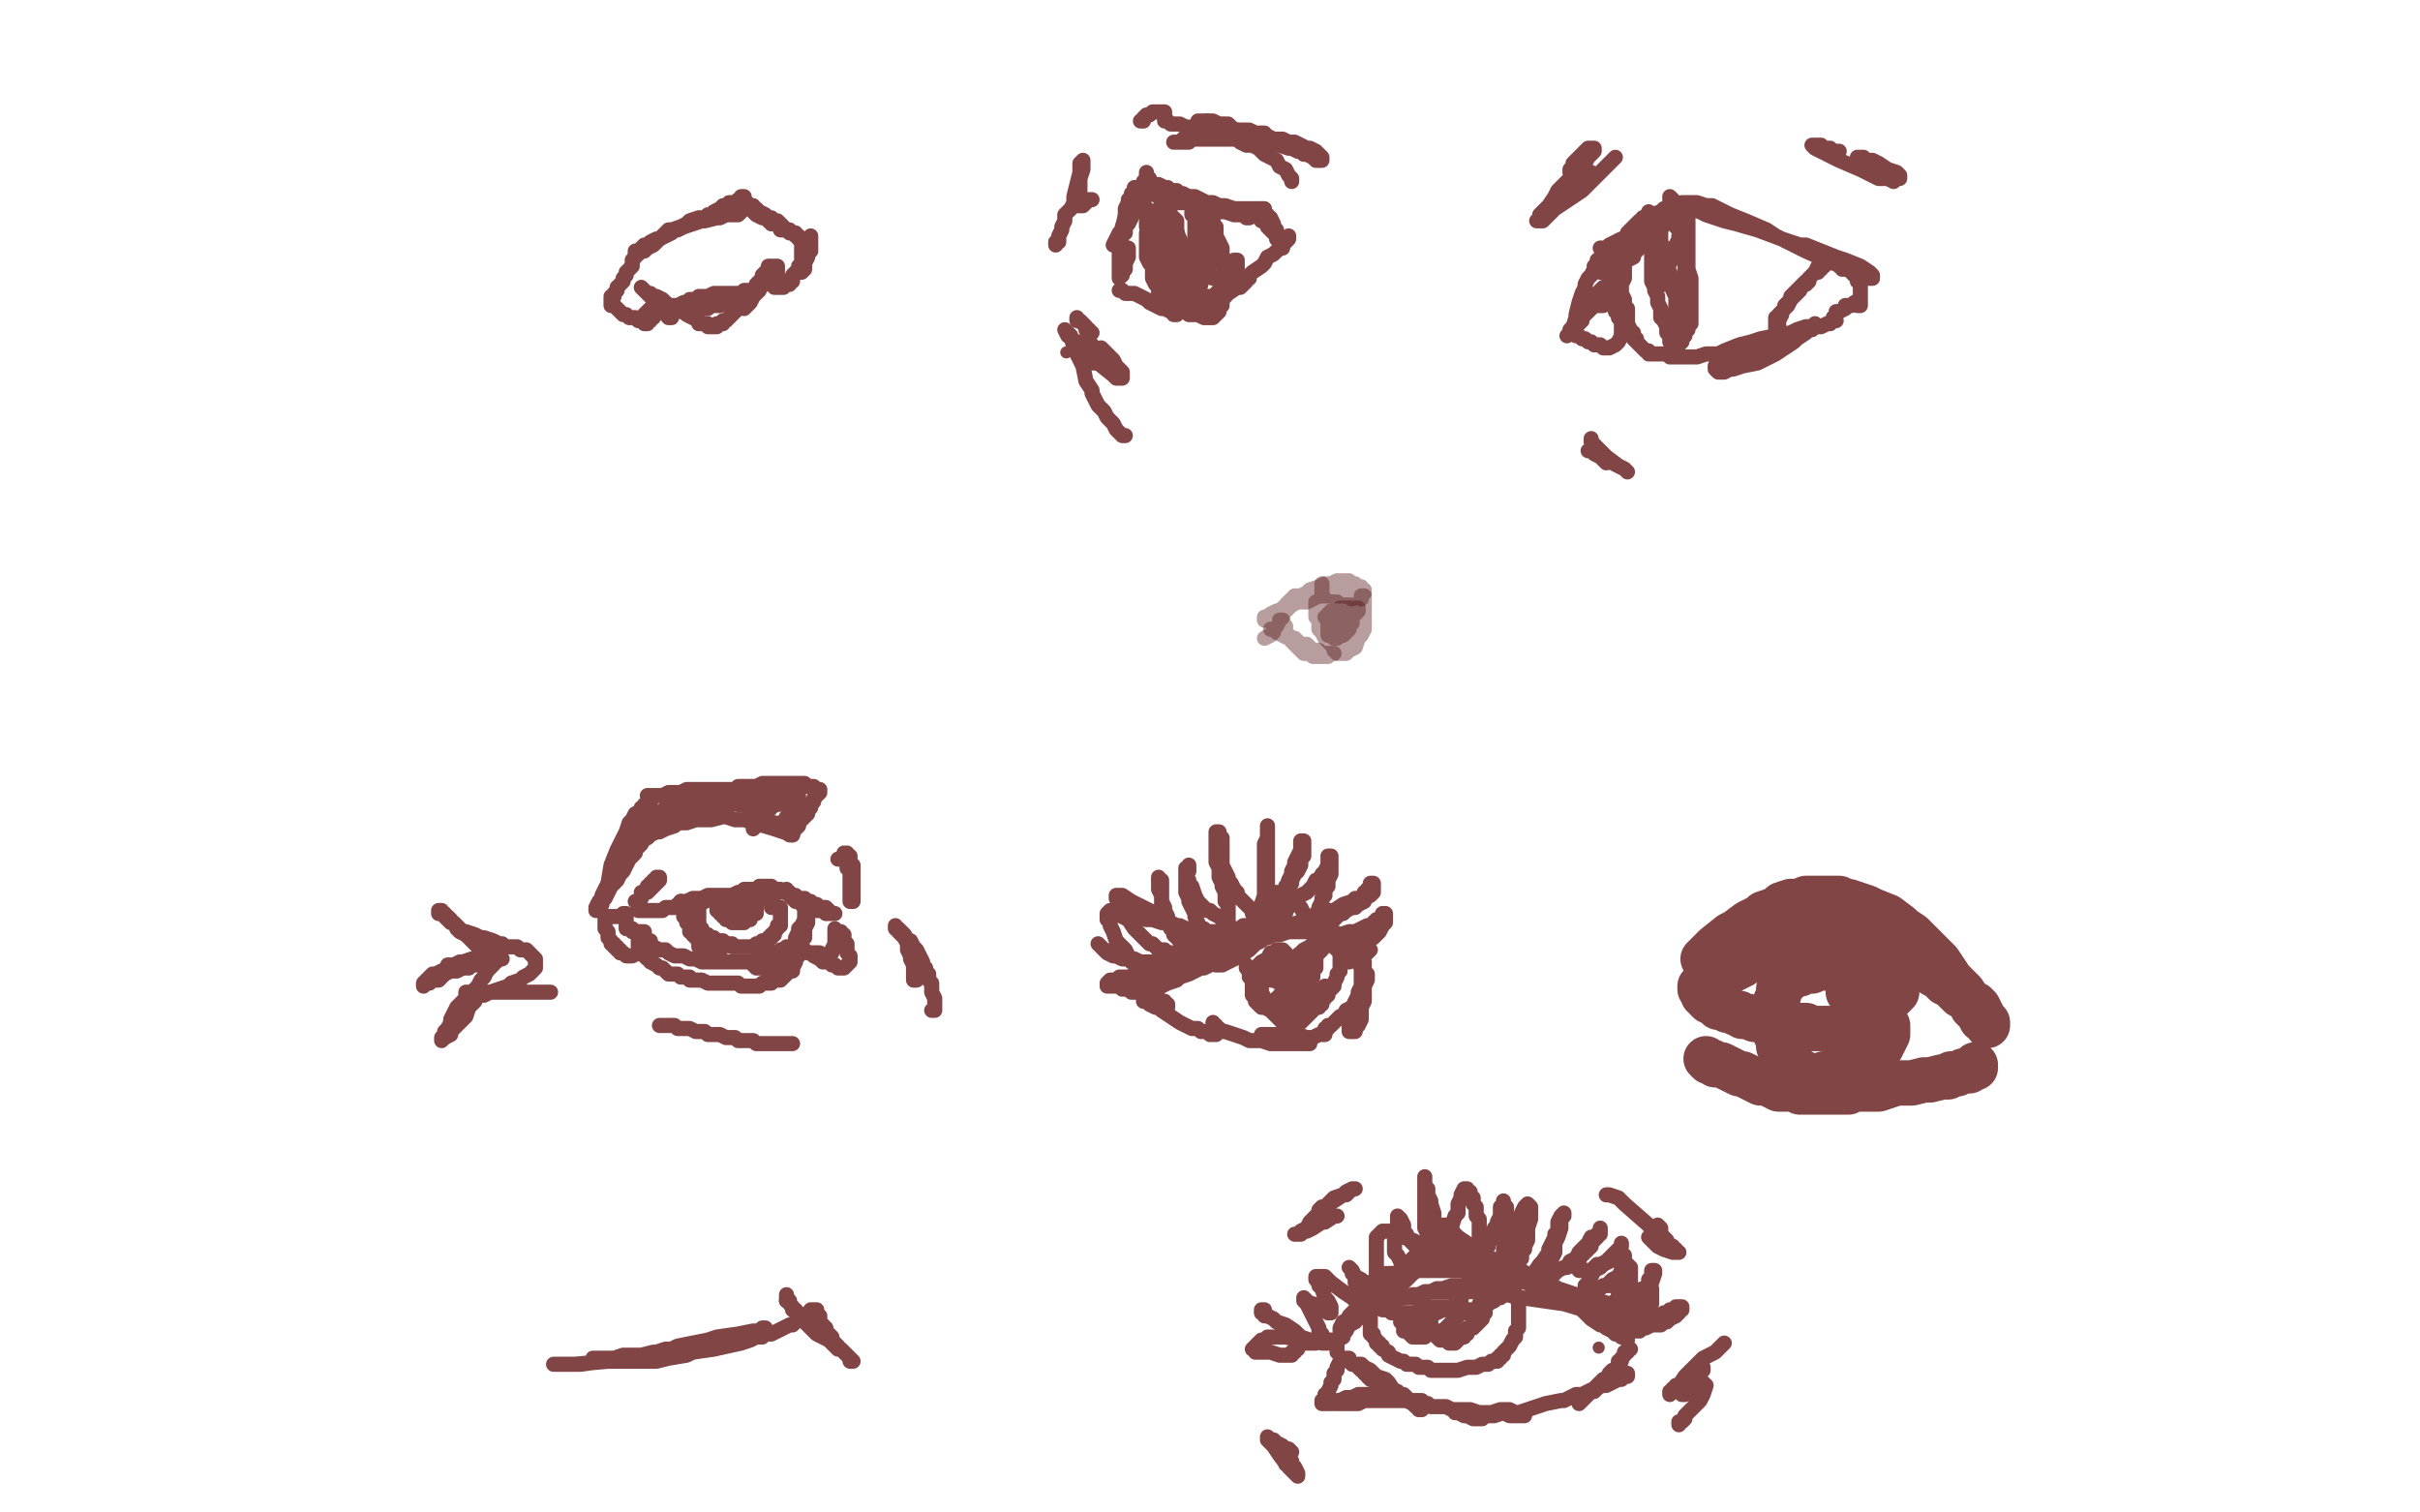 <?xml version="1.0" standalone="no"?>
<!DOCTYPE svg PUBLIC "-//W3C//DTD SVG 1.1//EN"
"http://www.w3.org/Graphics/SVG/1.1/DTD/svg11.dtd">

<svg width="800" height="500" version="1.1" xmlns="http://www.w3.org/2000/svg" xmlns:xlink="http://www.w3.org/1999/xlink" style="stroke-antialiasing: false"><desc>This SVG has been created on https://colorillo.com/</desc><rect x='0' y='0' width='800' height='500' style='fill: rgb(255,255,255); stroke-width:0' /><polyline points="450,198 449,197 449,197 448,197 448,197 447,197 447,197 445,197 445,197 444,196 444,196 443,196 443,196 441,196 438,197 437,197 436,197 434,198 432,199 431,199 429,199 427,200 426,200 424,201 423,202 422,202 420,203 419,204 418,204 418,205 419,205 420,204 421,204 422,203 425,202 427,200 429,198 430,197 432,196 433,195 436,194 438,193 439,193 440,193 442,192 443,192 444,192 445,192 446,192 447,193 448,193 449,194 450,194 450,195 451,195 451,196 450,196 449,197 447,198 445,197 443,197 442,197 440,197 438,197 437,197 435,197 433,197 432,197 430,197 428,197 427,198 426,199 425,200 425,201 424,202 424,204 423,205 422,207 421,208 421,209 420,210 418,211" style="fill: none; stroke: #4c0b0b; stroke-width: 5; stroke-linejoin: round; stroke-linecap: round; stroke-antialiasing: false; stroke-antialias: 0; opacity: 0.4"/>
<polyline points="420,208 421,208 421,208 422,209 422,209 424,210 424,210 426,211 426,211 427,211 427,211 428,211 429,212 430,213 432,213 433,214 434,215 435,215 436,215 437,216 438,216 439,216 440,216 441,216 440,216 439,217 438,217 437,217 436,217 435,217 434,217 433,216 432,216 431,216 430,215 429,214 428,213 427,212 427,211 426,210 425,209 425,208 424,207 424,206 423,206 423,205 424,205 424,206 425,207" style="fill: none; stroke: #4c0b0b; stroke-width: 5; stroke-linejoin: round; stroke-linecap: round; stroke-antialiasing: false; stroke-antialias: 0; opacity: 0.4"/>
<polyline points="437,193 437,194 437,194 437,195 437,195 437,196 437,196 437,198 437,198 437,199 437,199 437,200 437,200 437,202 437,203 438,205 439,207 439,208 439,210 440,212 441,214 441,215 442,215 442,216 443,216 444,216 445,216 446,215 448,214 449,211 450,210 451,208 451,205 451,204 451,202 451,201 451,200 451,199 451,198 451,197 450,197 450,198 450,200 450,202 450,204 450,205 449,207 449,209 448,210 448,211 448,212 447,212 447,213 446,214 445,215 444,215 442,215 441,215 441,214 440,213 439,212 438,211 437,209 436,208 436,207 436,205 435,204 435,203 435,202 435,201 435,200 435,199 436,199 437,198 438,198 439,199 440,199 441,199 442,199 442,200 443,200 444,200 445,200 446,200 447,200 446,200 445,201 444,201 443,201 443,202 442,203 441,204 440,205 440,206 439,207 439,208 439,209 439,210 439,211 440,212 441,212 442,212 443,212 444,211 445,211 446,210 447,209 447,208 447,206 447,204 447,203 447,201 446,200 445,200 444,200 443,201 442,202 442,203 442,204 442,205 442,207 443,208 443,209 444,210 445,209 446,209 446,208" style="fill: none; stroke: #4c0b0b; stroke-width: 5; stroke-linejoin: round; stroke-linecap: round; stroke-antialiasing: false; stroke-antialias: 0; opacity: 0.4"/>
<polyline points="445,206 444,205 444,205 443,205 443,205 442,206 441,206 440,206 440,205 439,205 439,204 438,204 439,204 440,204 441,203 442,203 443,203 444,203 445,203 446,203 447,203 448,203 449,202 449,201 448,201 447,201 446,201 445,201 444,201 443,201 443,202 442,202 442,203 441,203 441,204 440,204 440,205 439,205 439,206 439,207 439,208 439,209 439,210 440,210 441,211 442,211 442,210 444,210 445,209 446,208 446,207 447,206 447,205 447,204 446,204 446,203 445,202 444,202 443,202 442,202 441,202 440,202 440,203 439,203 439,204 439,205 439,206 439,207 440,207 440,208 441,208 442,208 443,208 444,208 444,207 445,206 445,205 445,204" style="fill: none; stroke: #4c0b0b; stroke-width: 5; stroke-linejoin: round; stroke-linecap: round; stroke-antialiasing: false; stroke-antialias: 0; opacity: 0.4"/>
<polyline points="262,276 259,275 259,275 256,274 256,274 246,271 246,271 245,271 245,271 243,271 240,270 239,270 235,271 234,271 230,271 227,272 224,272 223,273 220,274 218,275 217,275 215,276 214,277 213,277 212,279 210,281 210,282 208,284 207,286 206,288 205,289 204,291 202,293 201,295 200,297 199,297 199,299 198,300 198,301 197,301 197,300 198,298 199,297 199,296 200,294 201,292 202,286 204,281 205,279 207,275 208,272 209,271 210,269 211,269 212,267 213,267 213,266 214,266 214,265 215,265 215,266" style="fill: none; stroke: #824545; stroke-width: 5; stroke-linejoin: round; stroke-linecap: round; stroke-antialiasing: false; stroke-antialias: 0; opacity: 1.0"/>
<polyline points="214,263 215,263 215,263 216,263 216,263 218,263 218,263 219,263 219,263 221,262 221,262 222,262 222,262 223,262 223,262 225,262 227,261 229,261 230,261 232,261 234,261 235,261 238,261 240,261 242,261 243,261 244,260 246,260 248,260 249,260 250,260 252,259 254,259 255,259 256,259 258,259 259,259 261,259 263,259 264,259 266,259 267,260 268,260 269,260 269,261 270,261 271,261 271,262 270,263 269,264 269,265 268,266 268,267 267,268 267,269 266,270 265,271 264,272 264,273 263,274 262,275 262,276 261,276 261,275 262,273 263,271 264,268 264,266 264,265 264,264 264,263 263,262 262,261 261,261 260,261 259,262 258,263 257,264 256,265 255,266 254,267 253,269 252,270 251,272 250,273 249,274 249,273 251,272 252,270 254,268 255,267 256,266 257,266 257,265 258,265 259,265 260,265 261,265 261,266 262,266 262,267 262,268 261,269 260,270 259,272 258,272 257,273 256,272 255,272 254,272 254,271 253,271 253,270 252,269 252,268 251,268 251,267 250,267 248,267 246,266 244,266 242,265 241,265 240,265 238,264 237,264 235,264 233,264 232,264 230,264 228,264 227,265 226,265 225,265 225,266 226,266 228,266 229,266 233,266 235,265 236,265 241,264 244,263 246,263 248,263 250,263 252,263 253,263 254,263 256,263 257,263 258,263 259,263 260,263 261,263 263,263 264,263 263,263 261,263 260,263 258,264 255,264 254,264 252,265 249,265 248,265 245,265 242,266 239,266 238,266 236,267 234,268 233,268 230,268 228,269 226,269 224,270 222,270 221,271 219,272 217,272 216,273 214,274 213,275 212,275 210,276 209,277 208,278 208,279 207,279 206,280 206,279 207,278 208,277 209,276 212,274 214,272 215,271 217,270 219,268 220,267 221,267 222,266 224,265 225,264 226,264 226,263 227,263 228,262" style="fill: none; stroke: #824545; stroke-width: 5; stroke-linejoin: round; stroke-linecap: round; stroke-antialiasing: false; stroke-antialias: 0; opacity: 1.0"/>
<polyline points="225,298 226,298 226,298 227,298 227,298 229,297 229,297 230,297 230,297 232,297 232,297 234,296 234,296 236,296 236,296 237,296 239,296 241,296 242,296 243,297 245,297 246,297 248,297 250,297 251,297 252,297 253,297 254,297 255,296 256,296 256,295 256,294 255,294 255,293 254,293 253,293 252,293 251,293 250,294 249,294 248,294 246,294 245,295 244,295 242,296 240,296 238,297 237,297 235,297 233,298 231,299 230,299 228,299 225,299 224,299 223,300 221,300 220,300 219,301 218,301 217,301 216,301 215,301 214,301 213,301 212,301 211,301" style="fill: none; stroke: #824545; stroke-width: 5; stroke-linejoin: round; stroke-linecap: round; stroke-antialiasing: false; stroke-antialias: 0; opacity: 1.0"/>
<polyline points="253,294 254,294 254,294 255,294 255,294 256,294 256,294 257,294 257,294 258,294 258,294 259,295 260,295 261,296 262,296 263,296 264,297 265,297 266,297 267,298 268,298 269,299 270,299 271,300 272,300 273,300 274,301 275,302 276,302 275,302 274,302 273,302 272,301 271,301 270,301 269,300 267,300 266,299 265,299 264,298 263,298 262,297 261,296 261,295 260,295 260,294" style="fill: none; stroke: #824545; stroke-width: 5; stroke-linejoin: round; stroke-linecap: round; stroke-antialiasing: false; stroke-antialias: 0; opacity: 1.0"/>
<polyline points="277,284 278,284 278,284 279,284 279,284 279,283 279,282 279,283 280,284 280,285 280,286 280,287 281,288 281,290 281,292 281,294 281,295 281,296 281,297 281,298 282,298 282,297 282,295 282,293 282,291 282,290 282,288 282,286 281,286 281,284 281,283 280,283 280,282" style="fill: none; stroke: #824545; stroke-width: 5; stroke-linejoin: round; stroke-linecap: round; stroke-antialiasing: false; stroke-antialias: 0; opacity: 1.0"/>
<polyline points="210,298 211,298 211,298 212,297 212,297 212,296 212,296 213,295 213,295 214,294 214,294 214,293 214,293 215,293 215,292 216,292 216,291 217,291 217,290 218,290 218,291 217,292 216,293 215,294 214,295 213,295 212,295" style="fill: none; stroke: #824545; stroke-width: 5; stroke-linejoin: round; stroke-linecap: round; stroke-antialiasing: false; stroke-antialias: 0; opacity: 1.0"/>
<polyline points="212,310 213,311 213,311 215,312 215,312 216,313 216,313 218,314 218,314 220,314 220,314 221,315 221,315 223,316 223,316 225,316 226,316 228,317 230,317 232,318 233,318 234,318 236,318 237,318 238,318 239,318 241,318 243,318 244,318 245,318 246,318 247,318 248,318 249,318 250,318 250,317 251,317 252,317 252,316 253,316 254,316 254,315 255,315 256,315 257,315 258,314 259,314 260,313 261,313 262,313 263,313 265,314 266,314 267,315 268,315 269,316 271,317 272,318 274,318 275,319 276,319 277,320 278,320 279,320 280,319 281,318 281,317 281,316 280,315 280,314 280,313 280,312 279,311 279,310 279,309 278,309 278,308 277,308 276,307 276,308 276,309 276,310 276,311 276,312 275,314 275,315 274,316 273,316 272,316 271,315 270,315 269,315 268,315 267,315 266,314 265,314 264,313 263,312 263,311 263,310 264,308 264,307 265,306 266,304 266,303 266,302 266,301 266,300 266,299 267,299 267,300 267,301 267,302 267,303 267,305 266,307 266,308 266,309 266,310 265,311 265,312 265,313 264,313 264,314 264,315 264,316 263,316 263,317 262,317 261,318 260,318 260,319 259,319 258,319 257,319 256,319 255,319 254,319 253,319 252,319 251,319 250,319 249,319 250,320 251,320 252,320 254,320 255,320 256,320 257,320 258,320 258,319 259,319 260,318 261,318 262,317 262,316 263,316 263,317 263,318 262,320 262,321 261,321 260,322 259,323 258,324 257,324 256,324 255,325 254,325 252,325 251,326 250,326 249,326 248,326 247,326 245,326 244,325 243,325 241,325 240,325 239,325 238,325 236,325 235,325 234,325 232,324 231,324 230,324 229,324 228,324 228,323 226,323 225,323 224,322 223,322 222,322 221,322 220,321 219,320 218,320 217,319 215,318 215,317 214,317 213,316 212,315 212,314 211,313 211,312 211,311 211,310 211,309 211,308 212,308 212,309 213,309 213,310 213,309 213,308 212,308 211,308 210,308 209,308 209,307 208,307 207,307 207,306 207,305 207,304 207,303 207,302 206,302 205,303 204,303 203,303 202,303 201,303 200,303 200,304 200,305 200,307 201,308 201,309 201,310 202,311 202,312 203,312 203,313 204,313 204,314 205,314 205,315 206,315 207,316 208,316 209,316 211,315 213,314 214,312 215,311" style="fill: none; stroke: #824545; stroke-width: 5; stroke-linejoin: round; stroke-linecap: round; stroke-antialiasing: false; stroke-antialias: 0; opacity: 1.0"/>
<polyline points="231,298 231,299 231,299 231,300 231,300 231,301 231,301 231,302 231,302 231,304 231,304 231,305 231,305 231,306 231,307 231,308 231,309 231,310 231,311 231,312 231,313 232,313 232,314 233,314 234,314 235,315 236,315 237,315 238,315 237,314 236,314 235,313 234,313 233,312 232,312 231,311 230,310 229,309 229,308 228,308 228,307 228,306 227,305 227,304 226,303 226,302 226,301 225,300 225,299 225,298 225,299 226,299 226,300 227,301 228,302 228,303 229,304 229,305 230,305 230,306 231,307 232,307 232,308 233,309 234,309 235,310 236,310 237,311 238,311 239,311 240,312 241,312 242,312 242,313 243,313 244,313 245,313 246,313 247,313 248,313 249,313 250,312 251,312 252,312 252,311 253,311 254,311 254,310 255,310 255,309 256,309 256,308 257,307 257,306 258,306 258,305 258,304 258,303 258,302 258,301 258,300 257,300 256,300 255,300" style="fill: none; stroke: #824545; stroke-width: 5; stroke-linejoin: round; stroke-linecap: round; stroke-antialiasing: false; stroke-antialias: 0; opacity: 1.0"/>
<polyline points="237,299 238,299 238,299 238,300 238,300 239,300 239,300 239,301 240,301 240,302 241,302 241,303 242,303 242,304 243,304 244,304 245,304 246,303 247,303 248,302 248,301 249,301 249,300 250,300 250,299 250,298 250,299 250,300 250,301 250,302 249,302 248,303 248,304 247,304 246,305 245,305 244,305 243,305 242,305 242,304 241,304 240,304 240,303 239,303 239,302 238,302 238,301 237,301 237,300 237,299 237,298 238,299 239,299 239,300 240,301 241,301 241,302 242,302 243,302 244,302 244,301 245,301 246,300 246,299" style="fill: none; stroke: #824545; stroke-width: 5; stroke-linejoin: round; stroke-linecap: round; stroke-antialiasing: false; stroke-antialias: 0; opacity: 1.0"/>
<polyline points="262,345 261,345 261,345 258,345 258,345 257,345 257,345 255,345 255,345 253,345 253,345 252,345 252,345 250,345 250,345 249,344 248,344 246,344 244,344 243,343 242,343 240,343 238,342 237,342 236,342 234,342 233,341 232,341 230,341 228,340 227,340 226,340 224,340 223,339 222,339 221,339 220,339 219,339 218,339" style="fill: none; stroke: #824545; stroke-width: 5; stroke-linejoin: round; stroke-linecap: round; stroke-antialiasing: false; stroke-antialias: 0; opacity: 1.0"/>
<polyline points="182,328 180,328 180,328 177,328 177,328 175,328 175,328 170,328 170,328 167,328 167,328 165,328 165,328 162,328 162,328 161,328 160,328 158,328 157,328 155,328 154,328 154,329 155,329 156,330 157,330 159,329 160,329 162,328 165,327 168,326 169,325 172,324 173,323 175,322 176,321 177,320 177,319 177,318 177,317 176,316 175,315 174,314 173,314 172,314 171,313 170,313 169,313 167,313 166,312 165,312 163,311 160,310 159,310 157,309 154,308 153,308 151,306 150,305 149,305 148,304 147,303 146,302 145,302 145,301 146,301 146,302 147,302 147,303 148,303 149,304 149,305 150,305 151,306 151,307 152,308 154,309 156,311 157,312 158,313 160,314 161,315 162,315 163,316 164,316 165,316 165,317 166,317 165,317 164,318 162,318 160,318 158,319 156,319 155,320 153,320 151,321 149,321 147,322 146,323 145,324 143,324 142,325 141,325 140,326 140,325 142,323 143,322 144,322 146,321 148,320 148,319 150,319 152,318 153,318 156,317 158,317 159,317 160,317 161,317 162,317 163,317 163,319 161,321 160,323 159,324 158,326 156,328 155,328 154,330 153,331 152,332 151,333 150,335 149,337 149,338 148,340 147,341 147,342 146,343 146,344 147,343 149,342 149,341 151,339 152,338 153,337 154,336 155,333 156,332 157,331 157,330 157,329 158,329 158,328" style="fill: none; stroke: #824545; stroke-width: 5; stroke-linejoin: round; stroke-linecap: round; stroke-antialiasing: false; stroke-antialias: 0; opacity: 1.0"/>
<polyline points="299,310 300,311 300,311 300,313 300,313 300,314 300,314 301,316 301,316 301,317 301,317 302,319 302,319 302,320 302,320 302,322 302,323 302,324 303,324 304,323 305,321 305,320 305,318 304,316 303,314 302,313 301,311 300,311 299,309 298,308 297,307 296,307 296,306 296,307 297,307 297,308 298,309 299,310 300,312 301,312 302,313 302,315 303,315 304,317 305,318 305,319 306,320 306,322 307,322 307,324 308,325 308,327 308,328 309,330 309,331 309,332 309,333 309,334 308,334" style="fill: none; stroke: #824545; stroke-width: 5; stroke-linejoin: round; stroke-linecap: round; stroke-antialiasing: false; stroke-antialias: 0; opacity: 1.0"/>
<polyline points="563,317 565,315 565,315 567,313 567,313 572,309 572,309 574,308 574,308 578,305 578,305 582,303 582,303 583,302 583,302 586,301 588,300 589,299 592,298 595,298 597,297 598,297 601,297 604,297 605,297 608,297 610,298 611,298 614,299 617,300 619,301 624,303 628,306 629,307 632,309 635,312 636,313 641,318 643,321 645,324 646,325 649,328 651,331 652,333 654,335 655,337 656,337 657,338 657,339 657,338 656,337 655,335 654,333 653,332 651,331 649,329 648,329 646,327 644,325 643,325 641,323 639,322 636,320 635,319 633,318 630,317 629,316 626,315 624,314 623,314 620,313 618,312 617,312 614,312 611,311 610,311 608,310 606,310 605,310 604,310 602,310 601,310 600,310 598,311 596,311 595,311 593,311 591,312 590,312 588,313 586,313 585,314 583,314 581,315 580,316 579,317 577,318 576,319 574,320 572,321 570,322 569,322 568,323 566,324 565,325 564,325 563,325 562,326 562,327 563,328 563,329 564,329 564,330 565,331 566,331 567,332 568,333 570,333 571,334 572,334 574,335 575,335 576,336 577,336 578,336 580,337 581,337 582,337 584,337 585,338 587,338 588,338 589,338 591,339 593,339 595,339 597,339 598,340 601,340 603,340 605,340 607,340 610,339 611,339 613,338 615,337 616,337 617,336 619,334 621,333 622,333 623,332 624,331 625,330 626,329 627,328 627,327 627,326 627,325 627,324 626,322 625,321 624,320 622,320 621,320 618,320 614,320 613,320 611,320 608,320 607,320 605,320 603,320 602,320 600,320 599,321 597,321 596,321 595,322 594,322 593,322 592,323 591,324 590,325 589,326 588,327 588,328 588,329 587,331 587,333 587,334 587,335 587,337 587,338 587,340 587,342 588,342 588,344 588,345 588,346 589,347 589,348 590,349 590,350 591,351 592,352 593,353 595,354 596,355 597,355 598,356 599,356 601,356 603,355 604,355 606,355 608,354 609,354 611,353 612,353 614,352 615,351 617,351 618,350 619,349 620,348 621,347 622,346 623,344 624,342 624,340 624,339 623,338 623,336 622,335 622,334 622,333 621,332 620,331 620,330 619,330 618,329 617,329 615,329 613,328 612,328 611,328" style="fill: none; stroke: #824545; stroke-width: 15; stroke-linejoin: round; stroke-linecap: round; stroke-antialiasing: false; stroke-antialias: 0; opacity: 1.0"/>
<polyline points="564,350 565,351 565,351 566,351 566,351 567,352 567,352 568,352 568,352 569,352 569,352 571,353 571,353 573,354 573,354 575,355 576,355 578,356 580,357 582,358 583,358 585,358 586,359 588,360 589,360 592,360 594,360 595,361 597,361 599,361 600,361 602,361 604,361 607,361 608,361 611,361 613,360 615,360 617,360 620,360 621,360 624,359 627,358 628,358 632,358 636,357 638,357 642,356 644,356 645,355 647,355 649,354 651,354 652,353 653,353 653,352" style="fill: none; stroke: #824545; stroke-width: 15; stroke-linejoin: round; stroke-linecap: round; stroke-antialiasing: false; stroke-antialias: 0; opacity: 1.0"/>
<polyline points="239,71 238,71 238,71 239,71 240,71 241,71 242,71 243,71 244,71 245,70 244,70 244,71 243,71 242,71 241,71 240,71 238,72 237,72 233,73 232,73 229,74 226,75 224,76 223,76 222,77 220,78 218,79 217,80 216,81 214,82 213,83 212,83 211,83 211,84 210,84 210,83 211,83 213,81 214,81 215,80 217,79 218,79 220,77 221,76 222,76 225,75 227,74 228,73 231,72 233,72 234,71 235,71 236,70 238,69 239,68 240,68 241,68 241,67 242,67 243,67 244,67 244,66 245,66 245,65 246,65 246,66 246,67 247,67 247,68 248,69 249,69 249,70 250,71 252,72 253,72 254,73 256,74 257,74 258,75 259,75 260,76 261,76 262,77 263,77 263,78 264,78 263,78 262,77 261,77 260,76 258,76 258,75 256,74 255,74 254,73 253,72 251,71 250,70 249,70 249,69 248,69 248,68 249,68 249,69 250,69 251,70 253,71 254,72 255,72 256,73 257,73 258,74 259,75 260,76 261,76 262,77 263,78 264,78 264,79 265,79 265,80 265,81 265,82 265,83 265,84 265,85 265,86 265,87 265,88 264,88 264,89 264,90 265,90 266,89 266,87 267,85 267,84 268,83 268,82 268,81 268,80 268,79 268,78 268,79 268,80 267,82 267,83 266,84 266,85 266,86 265,87 264,88 264,89 263,90 262,91 262,92 262,93 261,93 261,94 260,94 259,95 258,95 257,95 256,95 256,94 255,94 254,93 254,92 253,92 253,91 254,91 254,92 255,92 256,92 256,91 257,91 257,90 257,89 257,88 256,88 255,88 254,88 254,89 253,90 252,91 252,92 251,93 250,94 250,95 249,96 248,98 248,99 247,100 247,101 246,102 247,101 248,100 249,98 251,96 251,95 252,94 253,94 253,93 253,92 252,92 251,93 250,94 250,95 249,96 248,97 247,97 247,99 246,99 245,100 244,101 244,102 243,103 242,104 241,105 240,106 239,106 239,107 238,107 237,107 237,108 236,108 235,108 234,108 234,107 233,107 231,107 231,106 229,105 227,104 226,103 225,103 223,102 221,101 220,100 219,99 217,98 216,98 215,97 214,97 215,98 216,99 217,100 218,101 218,102 219,103 220,103 220,104 221,104 221,105 222,105 222,104 221,103 220,102 219,101 218,100 217,99 216,98 215,97 214,97 213,96 212,95" style="fill: none; stroke: #824545; stroke-width: 5; stroke-linejoin: round; stroke-linecap: round; stroke-antialiasing: false; stroke-antialias: 0; opacity: 1.0"/>
<polyline points="210,85 209,86 209,86 209,87 209,87 209,88 209,88 208,89 208,89 207,90 207,90 207,91 207,91 206,92 206,93 205,94 204,95 204,96 203,97 203,98 202,98 202,99 202,100 202,101 203,101 204,102 205,103 206,104 207,104 208,105 209,105 210,105 211,106 212,106 213,105 213,104 214,103 215,102 216,101 216,102 216,103 215,104 215,105 214,106 213,107 214,107 214,106 215,106 215,105 216,105 216,104 216,103" style="fill: none; stroke: #824545; stroke-width: 5; stroke-linejoin: round; stroke-linecap: round; stroke-antialiasing: false; stroke-antialias: 0; opacity: 1.0"/>
<polyline points="223,102 224,101 224,101 226,100 226,100 227,100 227,100 228,99 228,99 230,99 230,99 231,98 232,98 233,98 234,98 236,97 237,97 239,97 240,97 241,97 242,97 243,97 244,97 245,97 246,97 246,96 247,96 246,96 245,97 244,97 243,98 242,99 241,99 240,100 238,101 236,101 235,101 234,102 233,102 231,102 229,102 228,102 227,102 225,102 224,101 222,101 221,101 220,101 219,101" style="fill: none; stroke: #824545; stroke-width: 5; stroke-linejoin: round; stroke-linecap: round; stroke-antialiasing: false; stroke-antialias: 0; opacity: 1.0"/>
<polyline points="376,63 375,64 375,64 375,66 375,66 375,67 375,67 375,68 375,68 374,70 374,70 374,71 374,71 374,72 374,72 373,74 372,75 372,77 371,77 370,78 370,79 369,80 369,81 368,81 369,79 370,77 371,76 372,71 374,68 375,66 375,65 376,63 377,62 378,61 378,60 379,59 379,58 379,57 379,58 379,59 380,59 380,60 381,61 382,62 384,63 386,64 388,65 391,66 394,67 396,68 400,69 403,70 405,70 408,71 409,71 410,71 411,71 412,71 413,71 413,72 412,72 411,71 410,71 409,71 407,70 406,70 404,69 402,68 401,67 399,67 397,66 395,65 394,65 393,65 391,64 390,64 389,63 387,63 386,62 385,62 383,61 382,61 381,61 380,60 380,61 381,61 382,62 383,62 384,63 387,64 388,64 390,65 393,66 394,66 397,67 399,67 401,67 403,68 405,68 408,69 409,69 411,69 412,69 413,69 414,69 415,69 416,69 417,69 418,69 418,70 419,71 419,72 420,72 421,74 421,75 422,76 422,77 423,78 423,79 423,80 423,81 423,82 424,82 424,81 423,81 423,80 422,79 422,78 421,77 420,76 419,75 419,74 418,73 417,73 417,72 416,72 416,71 415,71 415,70 414,70 414,71 413,71 412,71 411,70 410,70 409,70 408,70 407,70 406,70 405,70 403,70 402,70 400,70 399,70 399,69 398,69 397,69 396,68 395,68 394,68 393,67 391,67 390,67 389,67 388,66 387,66 386,66 384,65 383,65 381,64 380,63 379,63 378,62 377,62 376,62 375,62 375,63 374,64 374,65 374,66 373,66 373,67 372,69 372,71 372,72 371,75 371,77 371,78 370,81 370,83 370,84 370,85 370,86 370,87 370,88 370,89 370,90 370,91 370,92 370,91 371,91 371,90 372,89 372,87 373,85 373,84 373,83 373,82" style="fill: none; stroke: #824545; stroke-width: 5; stroke-linejoin: round; stroke-linecap: round; stroke-antialiasing: false; stroke-antialias: 0; opacity: 1.0"/>
<polyline points="370,96 371,96 371,96 372,97 372,97 374,97 374,97 375,97 375,97 377,98 377,98 379,99 379,99 380,100 380,100 382,101 384,102 385,102 387,103 388,103 388,104 389,104 388,104 388,103 387,103 386,102 385,102 385,101 384,101" style="fill: none; stroke: #824545; stroke-width: 5; stroke-linejoin: round; stroke-linecap: round; stroke-antialiasing: false; stroke-antialias: 0; opacity: 1.0"/>
<polyline points="426,78 426,79 426,79 425,80 425,80 424,81 424,81 422,83 422,83 421,84 421,84 419,85 419,85 418,87 418,87 417,88 414,90 412,92 411,93 409,95 406,97 405,98 403,100 401,101 400,102 399,102 399,103 398,103 397,103 397,102 398,102 399,101 400,101 401,100 403,99 404,98 406,97 407,96 409,95 410,95 411,94 412,93 412,92 413,92 413,91" style="fill: none; stroke: #824545; stroke-width: 5; stroke-linejoin: round; stroke-linecap: round; stroke-antialiasing: false; stroke-antialias: 0; opacity: 1.0"/>
<polyline points="405,41 406,41 406,41 407,42 407,42 408,43 408,43 410,43 410,43 411,44 411,44 412,44 413,44 414,44 415,44 416,44 417,44 418,44 417,44 416,44 415,44 413,43 411,43 410,43 408,44 405,44 404,44 402,45 400,45 399,46 396,46 394,46 393,47 391,47 389,47 388,47 389,47 391,47 391,46 393,46 395,46 396,46 397,46 399,46 400,46 402,46 403,46 405,46 406,46 408,46 409,46" style="fill: none; stroke: #824545; stroke-width: 5; stroke-linejoin: round; stroke-linecap: round; stroke-antialiasing: false; stroke-antialias: 0; opacity: 1.0"/>
<polyline points="409,46 409,45 410,45" style="fill: none; stroke: #824545; stroke-width: 5; stroke-linejoin: round; stroke-linecap: round; stroke-antialiasing: false; stroke-antialias: 0; opacity: 1.0"/>
<polyline points="412,45 413,45 413,45 414,45 414,45 417,46 417,46 418,46 418,46 420,47 420,47 423,48 423,48 426,49 426,49 427,49 429,50 430,50 431,51 432,51 434,52 435,53 436,53 437,53 437,52 436,51 435,50 433,49 432,49 430,48 428,47 426,47 424,46 421,46 419,45 418,45 415,44 413,44 411,44 409,43 407,43 405,43 403,42 401,41 400,41 399,40" style="fill: none; stroke: #824545; stroke-width: 5; stroke-linejoin: round; stroke-linecap: round; stroke-antialiasing: false; stroke-antialias: 0; opacity: 1.0"/>
<polyline points="427,60 427,59 427,59 426,58 426,58 425,56 425,56 423,55 423,55 422,53 422,53 420,52 420,52 418,51 418,51 416,49 414,48 412,46 409,45 408,44 406,42 404,41 403,41 401,40 400,40 399,40 398,40 397,40 396,40 397,40 398,41 399,41 401,42 402,43 404,44 407,45 409,46 410,47 412,48 414,48 415,48 416,48 417,48 417,47 416,46 414,45 412,45 410,44 407,43 405,43 404,43 401,43 399,43 397,42 395,42 394,42 392,42 390,41 388,41 387,41 386,40 385,40 385,39 385,38 385,37 384,37 383,37 382,37 381,37 380,38 379,38 378,39 378,40 377,40" style="fill: none; stroke: #824545; stroke-width: 5; stroke-linejoin: round; stroke-linecap: round; stroke-antialiasing: false; stroke-antialias: 0; opacity: 1.0"/>
<polyline points="361,66 360,66 360,66 359,66 359,66 359,67 359,67 358,68 358,68 357,68 357,68 356,68 355,68 355,66 355,65 356,61 357,57 357,56 357,54 358,53 358,55 358,56 357,59 357,62 357,63 356,66 355,67 354,69 353,70 352,71 352,72 352,73 351,75 351,76 350,78 350,79 350,80 349,80 349,81" style="fill: none; stroke: #824545; stroke-width: 5; stroke-linejoin: round; stroke-linecap: round; stroke-antialiasing: false; stroke-antialias: 0; opacity: 1.0"/>
<polyline points="356,105 356,106 356,106 357,106 357,106 358,107 358,107 359,108 359,108 359,109 359,109 360,109 360,109 360,110 361,110 360,111 359,112 360,112 360,113 361,114 361,115 362,116 362,117 361,117 360,116 359,116 358,115 357,115 356,115 356,116 357,116 358,117 359,118 360,118 361,119 362,119 362,118 360,117 358,115 357,114 356,113 355,113 355,114 355,115 357,116 358,117 360,119 361,120 362,120 363,120" style="fill: none; stroke: #824545; stroke-width: 5; stroke-linejoin: round; stroke-linecap: round; stroke-antialiasing: false; stroke-antialias: 0; opacity: 1.0"/>
<polyline points="364,115 365,116 365,116 367,118 367,118 368,119 368,119 369,121 369,121 370,122 370,122 371,123 371,123 371,124 371,124 371,125 370,125 369,125 368,124 363,120 359,116 357,114 353,111 352,109 353,110 354,111 355,115 357,119 358,121 359,126 361,129 361,130 363,134 365,136 366,138 368,140 369,142 370,143 371,144 372,144" style="fill: none; stroke: #824545; stroke-width: 5; stroke-linejoin: round; stroke-linecap: round; stroke-antialiasing: false; stroke-antialias: 0; opacity: 1.0"/>
<circle cx="352.5" cy="116.5" r="2" style="fill: #824545; stroke-antialiasing: false; stroke-antialias: 0; opacity: 1.0"/>
<polyline points="385,73 384,74 384,74 384,75 384,75 383,75 383,75 383,76 383,76 383,77 383,77 382,78 382,78 382,80 382,81 382,82 383,83 383,86 384,87 385,89 386,91 387,93 388,94 390,95 392,96 393,96 395,97 397,98 398,98 400,98 401,98 403,96 404,96 405,94 406,94 407,92 408,91 408,90 409,89 409,88 409,87 409,86 408,86 408,87 408,88 407,89 407,90 407,91 406,91 406,93 406,94 405,95 405,96 405,97 405,98 404,99 404,100 404,101 403,102 403,103 402,104 401,105 400,105 399,105 398,105 396,104 394,104 393,104 392,103 391,103 389,102 388,101 386,101 386,100 385,99 384,98 383,97 383,95 382,94 381,92 381,91 381,88 381,87 381,85 380,83 380,81 380,80 380,77 380,76 379,74 379,72 379,70 379,69 378,67 378,66 378,65 378,66 378,67 378,68 378,70 379,72 379,73 379,75 380,78 380,79 381,81 381,84 382,86 382,87 383,89 383,90 384,90 385,92 386,94 387,96 388,97 389,98 390,98 391,99 392,99 393,99 393,98 394,97 396,95 396,94 397,93 398,92 398,91 399,90 400,89 400,88 400,87 401,86 401,85 401,84 401,82 400,82 400,80 400,78 400,77 400,75 400,73 400,72 400,71 400,70 400,69 400,70 400,71 401,72 401,74 402,75 402,78 403,80 404,82 404,84 405,88 405,92 405,93 404,95 404,97 404,98 403,99 402,100 402,101 401,102 400,103 399,103 398,103 397,102 396,100 396,98 396,97 397,94 397,93 397,92 398,90 398,89 398,88 398,86 398,85 398,84 397,83 397,81 397,80 397,78 396,77 396,75 396,74 395,73 395,72 395,71 394,71 394,70 395,70 395,71 395,73 395,75 395,78 395,79 395,82 395,85 395,86 395,88 395,90 395,91 394,92 394,93 393,93 393,91 392,89 392,86 391,84 390,81 390,79 389,77 388,75 388,74 388,73 388,72 389,73 389,76 390,80 390,83 391,84 391,87 391,89 392,90 392,92 392,94 392,95 392,96 392,94 391,93 391,90 390,88 390,86 389,81 387,78 386,75 386,74 385,72 385,71 384,70 384,69 383,69 382,70 381,71 380,72 380,75 379,77 379,79 379,81 379,82 379,85 380,87 381,88 382,90 384,93 384,94 385,96 386,97 387,98 388,99 389,99 391,100 392,100 393,100 394,100 395,100 396,100 396,99 395,99 395,98 393,96 392,95 391,94 389,92 387,91 387,90 385,88 384,85 382,82 382,81 382,78 382,77 382,75 382,74 383,73 383,72 384,70 384,68 384,67 385,66 385,65 385,64 385,65 385,66 386,67 387,71 388,76 388,78 389,81 389,83 390,84 390,85 390,86 391,87 391,88 392,89 392,90 393,91 394,91 395,91 395,90 393,89 393,88 391,86 389,84 387,80 386,79 385,77 384,75 384,74 383,74 383,75 384,77 384,79 384,80 385,81 385,82 387,83 388,85 391,87 392,88 395,89 398,90 399,91 401,92 402,92 403,93 404,93 405,92 405,91 405,92 405,93 405,92" style="fill: none; stroke: #824545; stroke-width: 5; stroke-linejoin: round; stroke-linecap: round; stroke-antialiasing: false; stroke-antialias: 0; opacity: 1.0"/>
<polyline points="547,72 548,72 548,72 548,73 548,73 548,74 547,74 547,75 546,76 546,77 545,77 544,77 542,78 541,78 539,79 537,80 536,80 534,80 532,81 531,82 530,82 529,82 530,82 532,82 533,81 534,80 536,79 539,78 540,78 543,77 546,75 549,74 550,73 552,72 553,71 554,70 555,70 555,69 555,68 555,69 554,70 552,72 551,72 550,74 548,75 547,75 545,76 543,77 542,78 541,78 540,79 539,79 538,79 538,78 538,77 539,76 540,75 542,73 543,73 544,72 545,71 546,71 549,70 550,69 553,69 555,68 556,67 558,67 561,67 564,68 565,68 566,68 570,70 572,71 577,73 584,76 587,78 597,83 606,87 610,88 613,90 616,91 617,91 618,91 618,92 619,92 619,91 618,90 615,88 610,86 607,85 602,83 597,81 595,81 589,79 581,76 574,74 570,73 564,71 562,70 559,69 557,69 555,68 554,67 553,66 552,65 552,66 552,67 552,68 552,69 552,71 551,72 551,73 550,74 549,76 548,77 547,78 545,79 544,80 542,82 540,84 540,85 538,86 537,87 536,87 537,86 538,83 539,81 540,79 541,77 542,76 543,74 543,73 544,72 545,71 545,70 545,71 543,72 542,75 541,76 540,77 538,79 537,80 536,81 534,83 533,84 532,85 531,86 531,87 530,88 529,89 529,90 530,90 531,90 532,90 532,89 533,89 534,90 534,91 535,92 535,94 535,95 535,97 535,99 535,100 534,101 534,102 534,103 535,102 536,100 536,98 536,97 536,95 536,94 537,92 537,90 537,89 537,88 537,87 537,86 537,85 537,84 537,85 536,86 535,87 535,89 534,90 534,91 533,93 533,94 532,96 532,97 531,98 531,99 531,100 530,100 530,101 529,101 528,101 527,101 526,102 525,103 524,104 523,105 523,106 522,107 521,107 521,108 520,109 520,110 521,110 521,111 522,111 523,112 524,112 525,113 526,113 527,114 529,114 530,115 531,115 532,115 534,114 535,113 536,111 536,109 536,107 536,105 536,104 536,103 536,102 535,100 535,99 535,98 535,97 535,96 534,95 534,94 533,94 532,94 532,95 531,95 530,95 529,96 528,97 528,98 527,98 526,99 525,100 524,101 523,103 522,104 521,106 520,108 519,109 519,110 518,111 519,110 520,108 521,105 521,104 522,100 523,97 524,95 524,94 525,92 526,91 527,89 527,88 528,87 528,86 529,86 529,85 530,86 530,86 531,88 531,88 532,89 532,89 533,90 533,90 534,92 534,92 535,94 535,94 536,96 536,97 537,99 537,101 538,102 538,103 538,104 538,105 538,106 538,107 537,107 537,106 536,106 536,105 535,105 535,104 535,105 536,105 536,106 537,106 538,108 539,109 539,110 540,110 540,111 540,112 541,112 541,113 540,112 540,111 539,109 538,107 537,105 536,104 536,103 535,102 535,101 535,102 535,103 535,104 535,105 536,106 536,107 537,107 537,108 538,109 539,110 540,111 541,113 543,115 544,116 545,116 545,117 546,117 547,117 548,117 550,117 551,117 552,118 554,118 555,118 556,118 558,118 560,118 561,118 564,117 568,117 570,116 575,114 579,113 582,112 587,111 592,110 594,109 597,108 599,108 600,107 599,108 598,109 597,110 594,112 593,113 590,115 587,117 585,118 581,120 576,121 573,122 572,122 570,123 569,123 568,123 567,122 567,121 568,121 570,119 572,118 573,118 575,117 576,117 578,116 579,116 581,115 583,115 584,114 586,114 588,113 590,112 592,111 594,111 595,110 597,109 599,109 600,108 602,108 604,107 605,107 606,106 607,106 606,106 606,105 607,104 607,103 608,103 610,102 610,101 612,101 613,100 614,100 614,101 615,101 615,100 615,99 615,98 615,97 615,96 615,95 615,94 614,93 614,92 613,91 612,90 611,89 610,89 609,89 609,88 608,88 607,87 606,87 606,86 605,86 604,86 603,86 602,87 601,88 600,90 598,92 598,93 597,94 595,95 595,96 594,97 592,99 591,101 590,102 589,103 588,104 588,105 587,105 587,106 587,107 587,108 587,109 587,110 587,111 587,112 587,111 587,110 588,109 588,106 589,104 589,103 590,102 590,101 591,100 592,99 592,98 593,97 594,96 595,95 596,94 597,93 598,93 598,92 599,91 600,90 601,90 601,89 602,89 602,88 603,88 603,87" style="fill: none; stroke: #824545; stroke-width: 5; stroke-linejoin: round; stroke-linecap: round; stroke-antialiasing: false; stroke-antialias: 0; opacity: 1.0"/>
<circle cx="603.5" cy="87.5" r="2" style="fill: #824545; stroke-antialiasing: false; stroke-antialias: 0; opacity: 1.0"/>
<polyline points="550,94 550,93 550,93 551,91 551,91 551,90 551,90 551,88 551,88 552,87 552,87 553,85 553,85 553,84 553,83 554,82 554,81 555,79 555,78 556,77 556,76 556,75 556,74 555,73 554,72 553,72 552,73 551,73 550,74 549,75 548,76 548,77 547,78 547,79 547,80 547,81 546,82 546,84 546,85 546,87 546,88 546,90 546,91 546,93 547,95 547,96 548,98 548,99 548,100 549,102 549,104 549,105 550,106 551,108 551,109 551,110 552,111 552,112 552,113 553,113 553,114 554,114 555,114 556,113 556,112 557,111 557,110 558,109 558,108 559,107 559,106 559,104 559,103 559,102 559,100 559,99 559,98 559,96 559,94 559,92 558,89 558,85 558,84 557,80 557,78 557,77 556,75 556,74 556,73 556,72 555,70 555,69 555,68 556,68 556,69 557,70 558,72 558,73 558,74 558,76 558,77 558,79 558,81 558,84 558,85 558,88 558,91 557,92 557,95 557,97 557,98 556,100 556,101 556,102 556,103 555,103 555,104 555,105 554,106 554,107 554,108 553,109 553,110 554,109 554,107 554,104 554,98 553,96 553,95 552,92 552,90 551,88 551,87 550,85 550,83 550,82 549,80 549,78 549,76 549,75 549,74 549,73 549,72 550,72 551,72 552,73 553,74 554,75 555,76 556,78 557,80 557,81 557,85 557,88 557,89 557,92 556,93 556,94 556,95 555,96" style="fill: none; stroke: #824545; stroke-width: 5; stroke-linejoin: round; stroke-linecap: round; stroke-antialiasing: false; stroke-antialias: 0; opacity: 1.0"/>
<polyline points="534,52 533,53 533,53 528,58 528,58 523,63 523,63 520,65 520,65 514,69 514,69 511,72 511,72 510,73 509,73 508,73 509,72 509,71 510,70 512,68 514,65 515,63 519,59 524,54 525,52 527,50 527,49 525,49 524,50 522,52 521,53 520,54 520,55 519,56 519,57 520,58 521,58 522,58 524,57 525,57 526,57 524,59 522,61 521,61 520,63 519,64 518,65 517,66 516,67" style="fill: none; stroke: #824545; stroke-width: 5; stroke-linejoin: round; stroke-linecap: round; stroke-antialiasing: false; stroke-antialias: 0; opacity: 1.0"/>
<polyline points="526,145 526,146 526,146 529,149 529,149 531,151 531,151 535,154 535,154 537,155 537,155 538,156 538,156 537,155 533,153 529,151 528,150 526,149 525,149 526,149 527,150 529,151 530,152 531,153" style="fill: none; stroke: #824545; stroke-width: 5; stroke-linejoin: round; stroke-linecap: round; stroke-antialiasing: false; stroke-antialias: 0; opacity: 1.0"/>
<polyline points="608,50 607,50 607,50 606,50 606,50 605,49 605,49 604,49 604,49 602,49 602,49 602,48 602,48 600,48 599,48 600,49 602,50 606,52 608,53 615,56 621,59 624,59 626,60 627,59 628,59 628,58 627,57 624,56 621,54 619,53 617,53 616,52 615,52 614,52 615,53" style="fill: none; stroke: #824545; stroke-width: 5; stroke-linejoin: round; stroke-linecap: round; stroke-antialiasing: false; stroke-antialias: 0; opacity: 1.0"/>
<polyline points="438,306 438,307 438,307 440,308 440,308 440,309 440,309 442,310 442,310 443,311 443,311 444,311 444,311 445,312 445,312 446,312 446,313 447,313 446,313 444,310 441,308 440,307 438,305 439,306 439,307 440,308 440,309 441,311 443,313 444,315 445,315 445,317 446,317 446,318 445,317 444,316 444,315 442,314 441,313 439,311 438,309 437,309 436,307 434,305 433,304 432,303 431,302 430,300 429,299 428,299 428,298 427,298 427,297 426,298 426,299 426,300 425,301 425,302 423,304 422,306 421,307 420,308 418,310 417,311 415,312 413,314 410,316 408,317 406,318 404,319 403,319 402,319 403,318 404,317 405,316 408,313 411,310 412,309 414,306 416,305 417,304 418,302 419,301 420,300 421,299 421,298 422,298 422,297 422,296 422,295 423,296 423,297 423,298 422,299 422,300 422,301 421,302 420,302 419,303 419,304 418,305 417,305 416,306 416,307 415,308 414,309 413,310 412,311 410,312 407,314 406,315 402,318 398,320 397,320 393,322 390,323 389,324 386,325 384,326 383,326 382,326 380,326 378,326 377,326 375,326 373,326 372,326 371,326 371,327 372,327 373,327 374,328 375,328 376,328 377,328 378,328 379,328 380,328 380,329 381,329 382,329 383,330 384,331 385,331 385,332 386,332 386,333 385,333 384,333 382,333 380,332 379,331 378,331 379,331 380,332 381,332 383,333 384,334 387,336 390,338 392,339 394,340 396,340 397,341 398,341 399,341 400,342 401,342 402,342 402,341 401,341 401,340 401,339 401,338 401,339 402,339 402,340 403,340 404,341 405,341 408,342 411,343 413,344 417,344 420,345 421,345 424,345 426,345 429,345 430,345 432,345 433,345 433,344 432,343 429,342 427,342 423,342 421,342 420,342 419,342 418,342 417,342 417,343 418,343 419,343 421,343 423,343 425,343 427,343 431,343 434,343 436,342 437,342 438,342 438,341 438,340 439,340 439,339 440,339 441,338 442,337 443,336 444,336 445,334 447,333 448,331 450,330 450,329 451,326 452,324 452,322 451,321 451,320 451,319 451,318 451,319 451,320 451,321 451,323 451,325 451,326 451,328 451,329 451,331 450,333 450,336 450,337 449,339 448,340 448,341 447,341 446,341 446,340 446,337 446,334 447,333 448,331 449,329 449,328 450,326 450,325 450,324 450,323 450,321 450,320 449,318 449,317 448,317 447,315 446,314 446,313 445,312 444,311 443,310 442,309 441,308 440,308 438,308 437,308 435,308 433,308 431,308 429,308 427,308 426,308 423,309 421,309 419,310 418,310 417,310 419,309 420,309 422,308 425,307 426,306 428,306 430,305 431,305 431,304 430,305 429,305 427,306 425,307 424,307 422,308 420,309 419,309 417,310 414,311 412,312 407,314 402,317 400,318 395,320 391,322 389,323 385,324 382,325 380,326 379,327 378,327 377,328 377,327 378,327" style="fill: none; stroke: #824545; stroke-width: 5; stroke-linejoin: round; stroke-linecap: round; stroke-antialiasing: false; stroke-antialias: 0; opacity: 1.0"/>
<polyline points="415,324 416,324 416,324 416,325 416,325 416,326 416,326 417,327 417,327 417,328 417,328 418,330 418,330 419,331 420,333 420,334 421,335 422,336 423,337 424,338 425,338 426,338 428,338 430,338 431,337 432,336 433,335 434,334 435,332 436,331 436,330 437,329 437,328 437,327 438,327 438,326 439,327 439,328 439,329 438,329 438,330 437,331 437,332 436,332 436,333 435,333 434,334 433,334 432,335 431,335 430,335 429,335 428,335 427,335 425,335 424,335 422,335 421,334 420,334 418,333 417,333 416,332 415,331 415,330 414,329 414,328 414,327 414,325 414,324 413,323 413,322 413,321 412,320 412,319 413,320 414,321 415,321 417,322 417,323 419,323 420,324 421,324 423,325 424,325 425,325 426,326 428,326 429,326 430,326 431,325 432,325 433,324 433,323 434,322 434,321 435,320 435,319 435,318 435,317 435,316 435,315 435,314 435,313 435,314 435,315 435,316 435,317 435,318 434,320 434,321 434,323 433,324 433,325 432,327 431,329 430,331 429,331 428,332 427,332 426,332 425,333 424,333 422,333 420,333 418,333 417,332 416,331 415,330 415,328 414,326 414,324 413,323 413,321 413,322 414,322 416,323 418,323 419,323 422,323 424,323 425,323 427,322 429,320 431,319 432,318 433,316 433,315 433,314 434,313 434,312 433,313 431,314 430,315 426,318 422,320 421,320 419,321 417,321 416,321 415,321 416,319 417,318 419,317 420,315 421,315 422,314 423,314 424,314 425,315 425,316 424,317 424,318 423,319 421,321 420,321 419,322 418,323 417,323 417,324 416,324 417,325 418,324 419,324 421,323 424,322 425,322 426,321 428,320 430,320 430,319 432,318 433,318 434,317 435,316 436,315 437,314 437,313 438,313 438,312 439,312 440,312 441,312 442,312 443,313 443,314 443,315 443,317 443,318 443,320 443,321 442,322 442,323 441,325 441,326 440,327 439,328 438,329 437,330 435,330 434,331 433,331 432,331 430,331 429,331 428,331 427,331 426,331 425,331 424,331 423,331 423,330 422,330 423,330 423,329 425,328 427,327 428,326 429,326 430,325 430,324" style="fill: none; stroke: #824545; stroke-width: 5; stroke-linejoin: round; stroke-linecap: round; stroke-antialiasing: false; stroke-antialias: 0; opacity: 1.0"/>
<polyline points="423,303 422,303 422,303 421,304 421,304 419,304 419,304 416,305 416,305 415,305 415,305 413,306 413,306 411,306 410,307 408,307 407,308 405,309 403,310 401,310 400,311 399,312 397,313 396,314 394,316 393,316 392,317 391,318 390,318 389,319 388,319 387,320 386,320 385,321 384,321 383,322 382,322 382,321 383,321 384,321 385,320 387,320 387,319 389,319 392,318 393,318 396,317 400,316 401,316 403,315 404,314 405,314 405,313 406,313 406,314 405,314 403,316 402,316 400,317 398,317 393,319 391,320 390,320 388,321 386,322 383,322 383,323 381,323 379,324 378,324 377,325 375,325 374,325 372,326 371,326 370,326 369,326 368,326 367,326 366,326 366,325 367,324 369,324 370,323 373,323 376,322 377,322 379,321 381,320 382,320 384,319 386,318 387,317 389,316 391,315 392,313 393,313 395,311 396,311 397,310 398,309 399,309 400,308 401,308 401,309 401,310 400,311 399,312 398,313 396,314 395,315 394,316 392,317 391,317 390,317 389,318 387,318 385,318 384,318 382,318 380,318 379,318 377,318 375,317 374,317 371,317 369,316 368,316 366,315 365,314 364,313 363,312 364,313 365,314 368,315 369,315 373,317 376,318 378,318 379,319 380,319 381,319 383,320 384,320 385,320 386,320 386,321 385,321 384,321 383,321 381,321 379,320 378,320 377,319 375,318 374,318 373,316 372,314 371,313 369,311 368,308 367,306 367,305 366,304 366,303 366,302 367,301 368,301 369,301 370,302 371,303 373,304 375,307 376,308 378,310 380,312 381,312 383,314 385,314 386,315 388,315 389,315 390,315 391,315 392,315 393,315 393,314 392,314 391,313 391,312 390,311 389,310 388,309 388,308 387,307 387,306 386,305 386,303 385,301 385,300 384,298 384,296 383,294 383,293 383,292 383,291 383,290 383,291 384,291 384,292 384,293 384,294 384,295 384,296 384,297 384,298 384,299 385,300 385,301 385,302 386,303 386,305 387,307 389,309 391,312 393,312 396,314 398,315 400,315 402,315 403,315 404,315 405,315 406,314 406,313 407,313 407,312 407,311 406,310 405,309 404,309 402,308 399,308 398,307 396,307 393,307 392,307 390,306 388,306 386,305 384,305 381,304 379,304 377,303 375,303 373,302 371,301 371,300 370,300 370,299 370,298 369,297 369,296 370,296 371,296 374,298 376,299 378,300 380,301 382,302 383,303 384,304 386,305 387,305 389,306 391,307 392,307 394,308 396,308 398,308 399,308 401,308 403,308 404,308 405,308 406,308 406,307 406,306 405,305 404,304 403,303 401,302 400,301 399,301 398,300 397,299 396,298 395,296 394,293 393,292 393,291 392,290 392,289 392,288 392,287 393,287 393,286 393,287 393,288 392,289 392,290 392,291 392,292 392,293 392,295 393,297 393,298 394,300 395,302 395,303 396,305 396,307 397,309 397,310 397,311 397,312 397,313 398,313 399,314 401,313 403,312 404,311 405,310 405,308 406,306 406,305 406,304 406,303 406,301 406,299 405,298 405,295 404,293 404,292 403,290 403,288 403,287 402,285 402,283 402,282 402,280 402,279 402,277 402,276 402,275 403,275 403,276 404,277 404,278 404,279 404,282 404,285 404,286 405,288 406,290 406,292 407,292 408,294 409,295 409,296 410,297 411,298 412,299 413,300 414,301 414,302 415,303 415,304 416,303 417,302 417,299 418,296 418,293 418,289 418,286 418,284 418,282 418,280 418,279 419,277 419,275 419,274 419,273 419,274 419,275 419,276 419,278 419,281 419,282 419,284 419,286 419,287 419,288 419,290 419,291 419,292 419,294 419,295 419,296 420,297 420,298 420,299 420,300 421,300 422,299 423,299 424,297 425,295 425,294 426,291 427,289 427,288 428,286 428,285 429,283 430,281 430,280 430,279 430,278 431,278 431,279 431,280 431,281 431,283 430,284 430,286 429,288 428,289 427,291 427,292 426,292 426,293 425,293 425,294 425,295 425,296 425,297 426,297 427,297 428,297 430,296 432,295 433,294 434,293 435,291 436,291 437,289 438,288 439,286 439,285 439,284 439,283 440,283 440,284 440,285 440,286 440,288 440,289 439,291 439,293 438,294 438,296 437,297 437,298 436,300 436,301 435,302 435,303 434,303 434,304 435,304 436,303 437,302 439,301 441,301 444,299 447,298 448,297 449,297 451,296 451,295 452,295 452,294 453,293 453,292 454,292 454,293 454,294 454,295 453,296 451,297 451,298 449,299 448,300 447,300 445,301 444,302 443,302 442,303 441,304 440,305 439,306 439,307 438,308 439,309 441,309 443,309 446,308 448,308 450,307 452,306 453,306 454,305 455,304 456,304 457,303 457,302 458,302 458,303 458,304 458,305 457,306 456,308 455,309 454,310 452,311 451,312 450,312 448,313 447,313 447,314 446,314 445,314 446,315 447,315 448,316 450,315 451,315 452,315 453,314" style="fill: none; stroke: #824545; stroke-width: 5; stroke-linejoin: round; stroke-linecap: round; stroke-antialiasing: false; stroke-antialias: 0; opacity: 1.0"/>
<polyline points="219,448 215,448 215,448 211,449 211,449 206,449 206,449 199,450 199,450 192,451 192,451 189,451 189,451 186,451 186,451 184,451 183,451 184,451 186,451 187,451 190,451 201,450 213,449 218,448 225,447 231,445 234,444 236,444 239,443 241,443 243,442 245,442 246,442 246,441 247,441 248,441 249,441 250,441 251,440 252,440 253,439 252,439 252,440 249,440 244,441 237,442 234,443 229,444 224,445 222,446 220,446 217,447 216,447 212,448 208,448 206,448 203,449 200,449 199,449 197,449 196,449 197,449 198,449 200,450 201,450 206,450 211,450 213,450 217,450 221,449 227,448 229,447 236,446 245,444 248,443 250,442 252,442 253,441 255,441 257,440 259,439 261,438 262,438 264,436 266,435 267,434 268,434 268,433 269,433 270,433 270,434 270,435 271,435 271,436 271,437 272,438 273,439 273,440 274,441 275,442 275,443 276,444 277,445 277,446 278,446 279,447 280,448 281,449 281,450 282,450 281,449 280,448 279,447 278,446 277,446 274,443 270,441 269,440 268,439 266,437 265,436 264,435 263,434 263,433 262,433 262,432 261,431 261,430 260,430" style="fill: none; stroke: #824545; stroke-width: 5; stroke-linejoin: round; stroke-linecap: round; stroke-antialiasing: false; stroke-antialias: 0; opacity: 1.0"/>
<circle cx="260.5" cy="428.5" r="2" style="fill: #824545; stroke-antialiasing: false; stroke-antialias: 0; opacity: 1.0"/>
<polyline points="260,430 260,429 260,428" style="fill: none; stroke: #824545; stroke-width: 5; stroke-linejoin: round; stroke-linecap: round; stroke-antialiasing: false; stroke-antialias: 0; opacity: 1.0"/>
<polyline points="442,447 442,445 442,445 442,444 442,444 443,442 443,442 444,441 444,441 445,440 445,440 446,438 446,438 449,436 453,432 456,430 460,425 461,424 464,420 466,417 467,416 468,415 469,413 470,412 471,412 472,410 474,409 474,408 475,408 475,407 476,408 475,410 475,412 474,413 473,415 471,418 470,419 467,421 463,425 461,426 458,429 455,431 454,432 452,433 450,435 448,436 448,437 446,438 445,438 445,439 444,439 443,439 443,440 443,439 444,437 445,437 446,435 448,433 449,432 454,428 458,425 460,424 463,421 466,417 470,413 471,412 473,410 474,408 475,408 475,407 476,407 476,406 477,406 477,407 478,407 478,408 480,410 483,412 486,414 489,416 491,418 493,419 495,420 497,421 500,423 502,423 507,425 513,428 515,429 519,431 521,432 523,433 526,436 529,438 530,438 531,439 533,440 534,441 535,441 536,442 537,442 538,443 537,442 537,441 535,439 530,435 527,434 517,431 503,429 498,428 491,425 488,423 485,421 485,420 483,417 483,415 482,413 482,411 481,410 481,409 481,408 480,407 479,407 478,406 478,405 477,405 478,405 479,406 480,407 481,408 482,409 485,411 491,415 495,417 503,421 510,424 512,424 515,426 517,427 518,427 521,428 523,429 524,430 527,430 528,431 530,432 531,432 532,433 533,434 534,435 536,436 537,437 538,438 539,438 540,438 540,437 540,436 539,435 537,433 532,431 525,429 521,428 515,426 511,424 509,423 506,422 503,420 501,420 496,418 492,418 490,417 487,417 484,416 482,416 481,416 480,415 478,415 476,415 473,416 470,417 469,417 466,418 464,420 463,420 461,421 460,421 459,421 458,421 459,422 461,421 463,421 468,420 473,420 474,420 477,420 480,420 481,420 484,420 487,421 489,421 491,421 494,422 495,422 496,422 497,422 498,422" style="fill: none; stroke: #824545; stroke-width: 5; stroke-linejoin: round; stroke-linecap: round; stroke-antialiasing: false; stroke-antialias: 0; opacity: 1.0"/>
<polyline points="449,451 450,451 450,451 451,452 451,452 453,453 453,453 455,455 455,455 458,456 458,456 459,457 459,457 461,460 461,460 464,462 465,463 467,464 468,465 469,465 469,466 470,466 469,465 468,464 466,463 464,461 463,461 459,458 455,456 454,456 453,455 452,454 451,454 452,454 452,455 453,456 454,456 453,456 453,455 452,455 452,454 451,454 451,453 450,453 449,452 448,451 447,451 446,450 446,449 445,449 444,449 443,450 442,452 442,453 441,454 441,456 440,457 440,458 439,460 439,461 438,461 438,462 438,463 437,463 437,464 438,464 440,464 441,463 443,463 445,462 447,462 449,461 450,461 451,461 453,461 455,460 457,460 459,460 460,460 461,460 462,460 462,461 461,461 460,462 459,462 458,463 457,463 456,463 454,463 453,463 452,463 451,463 449,464 447,464 445,464 444,464 443,464 442,464 441,464 442,463 443,463 445,463 448,463 449,463 452,463 456,463 457,463 459,463 460,463 461,463 462,463 463,463 464,463 465,463 466,463 467,463 468,463 469,463 470,463 470,464 472,464 473,465 474,465 476,465 478,465 480,466 481,466 483,466 484,467 485,467 487,467 489,467 490,467 492,467 494,467 495,467 497,467 499,468 500,468 501,468 503,468 504,468 503,467 502,467 501,467 499,466 497,466 496,466 493,467 490,467 489,467 486,466 484,466 482,466 481,466 481,467 482,467 484,468 485,468 487,469 490,469 491,468 494,468 497,467 498,467 502,467 511,464 516,463 517,463 519,462 521,461 523,461 525,460 527,459 530,458 533,457 535,456 536,456 537,455 538,455 538,454 537,455 536,455 534,456 533,457 531,458 530,458 529,458 528,459 527,460 526,460 525,461 524,462 523,463 522,464 523,463 524,462 524,461 526,460 528,458 530,456 531,456 532,454 533,453 534,453 535,451 535,450 536,450 536,449 537,448 537,447 538,447 538,446 539,446" style="fill: none; stroke: #824545; stroke-width: 5; stroke-linejoin: round; stroke-linecap: round; stroke-antialiasing: false; stroke-antialias: 0; opacity: 1.0"/>
<circle cx="528.5" cy="445.5" r="2" style="fill: #824545; stroke-antialiasing: false; stroke-antialias: 0; opacity: 1.0"/>
<polyline points="442,402 441,402 441,402 438,404 438,404 437,404 437,404 434,406 434,406 432,407 432,407 431,407 431,407 430,408 430,408 429,408 428,408 429,408 430,408 430,407 432,406 433,404 434,403 436,401 438,399 439,398 441,396 444,395 445,394 447,393 448,393 447,393 445,395 444,395 441,397 439,398 438,399 437,399 436,400" style="fill: none; stroke: #824545; stroke-width: 5; stroke-linejoin: round; stroke-linecap: round; stroke-antialiasing: false; stroke-antialias: 0; opacity: 1.0"/>
<polyline points="548,405 549,406 549,406 549,407 549,407 549,408 549,408 550,409 550,409 551,410 551,410 551,411 551,411 553,412 553,412 553,413 554,413 554,414 555,414 554,414 553,414 550,413 548,412 546,410 545,409 546,409 548,411 549,412 550,413 550,412 545,405 537,398 535,396 532,395 531,395" style="fill: none; stroke: #824545; stroke-width: 5; stroke-linejoin: round; stroke-linecap: round; stroke-antialiasing: false; stroke-antialias: 0; opacity: 1.0"/>
<polyline points="539,438 541,438 541,438 542,439 542,439 544,439 544,439 546,438 546,438 547,438 547,438 549,438 549,438 550,437 550,437 551,437 552,436 554,435 555,434 555,433 556,433 556,432 555,432 554,432 553,433 552,433 551,434 550,434 549,435 548,436 547,437 546,438 544,439 543,439 542,440 541,440 540,440 540,439 541,439 542,438 543,437 544,436 545,435 545,434 545,433 546,431 546,430 546,429 546,428 546,427 546,426 546,427 545,428 545,430 545,431 544,433 543,434 542,435 542,436 541,436 540,436 540,435 540,434 540,433 540,431 540,428 540,426 539,425 539,424 539,422 539,421 538,421 538,420 538,419 538,418 539,419 539,420 539,421 539,423 538,424 538,425 538,426 537,426 537,427 536,428 536,429 535,429 535,430 534,430 534,431 534,432 535,432 537,432 539,430 540,429 541,428 542,427 543,426 544,426 545,425 545,424 545,423 546,423 546,422 546,421 546,420 547,420 547,421 546,424 545,425 545,426 544,427 543,428 542,429 541,429 540,429 539,430 538,430 537,430 536,430 535,429 535,428 535,427 535,426 536,425 536,424 536,423 536,421 536,419 537,418 537,417 537,416 537,415 537,417 536,419 536,420 535,422 533,423 532,424 532,425 530,425 529,426 528,426 527,426 526,426 525,426 524,426 524,425 525,424 526,422 527,420 529,419 530,418 532,417 532,416 533,415 534,415 535,414 535,413 536,412 536,411 536,412 534,414 533,415 531,417 529,418 528,418 527,419 526,420 525,420 524,420 523,420 522,420 522,419 521,419 521,418 522,417 522,416 523,415 524,414 526,412 526,411 527,410 528,409 528,408 529,408 529,407 529,406 529,407 528,408 527,409 526,409 525,411 524,412 523,413 522,414 521,416 519,417 518,419 517,419 515,420 514,421 513,421 512,421 511,421 511,420 512,418 512,417 513,416 514,414 514,411 515,409 516,406 516,403 517,402 517,401 516,402 515,404 515,406 515,407 514,408 514,409 513,411 512,413 512,414 510,417 509,418 507,421 504,422 504,423 502,424 501,425 500,425 500,424 499,424 500,422 500,421 501,418 502,417 503,416 503,414 504,413 504,412 505,410 505,409 505,408 505,406 506,403 506,402 506,400 506,399 505,398 504,399 503,401 503,404 502,405 502,406 501,408 500,410 500,411 500,413 499,414 499,416 498,417 498,418 498,419 497,419 497,418 497,417 497,416 497,414 497,413 498,411 498,409 498,408 498,405 498,404 498,402 498,400 498,399 497,399 497,398 497,397 497,398 496,399 496,402 495,404 495,405 494,406 494,408 493,409 493,410 492,411 492,412 491,413 491,414 490,414 489,413 489,412 489,410 489,408 489,407 489,405 489,403 488,402 488,401 488,399 487,398 487,397 487,396 486,395 486,394 485,394 485,393 484,393 483,395 483,396 482,398 482,401 481,402 480,405 480,407 479,408 479,409 478,410 478,411 477,411 477,412 476,413 475,413 474,411 474,406 474,401 473,398 473,397 472,395 472,394 472,393 471,392 471,391 471,390 471,389 471,390 471,391 471,393 471,395 471,397 471,399 471,400 471,402 471,403 471,404 471,406 472,408 472,410 472,413 472,416 472,417 472,418 472,419 471,419 470,419 468,419 467,418 466,418 463,417 462,415 461,414 461,411 461,408 461,407 462,405 462,403 462,402 463,403 464,405 464,407 465,408 465,409 466,410 468,412 469,412 469,413 470,413 471,413 472,413 472,412 470,412 469,411 467,410 464,409 463,408 462,407 460,407 459,407 457,407 456,408 455,409 455,410 455,411 455,412 455,414 455,417 455,418 455,420 455,421 455,422 454,424 453,424 451,424 450,423 448,422 447,420 446,419 447,420 447,421 448,422 448,424 449,425 449,426 450,428 450,429 450,430 448,430 447,429 444,427 440,424 438,422 437,422 436,422 435,422 435,423 436,424 436,425 437,426 438,429 439,430 440,432 440,433 440,434 439,434 438,433 436,432 435,432 434,431 433,431 432,430 431,429 431,430 432,431 433,433 434,435 436,439 436,440 437,441 437,442 437,443 436,443 435,444 433,444 432,444 431,444 430,444 429,445 429,446 428,446 428,447 427,447 427,448 425,448 423,448 420,447 418,447 417,447 415,447 415,446 414,446 415,445 416,444 417,443 418,443 419,442 420,442 421,442 422,442 424,442 425,442 430,443 434,443 435,443 437,443 439,443 440,443 441,443 442,443 443,442 444,442 444,441 444,442 442,443 439,444 437,444 433,443 430,442 428,440 425,438 422,437 421,436 419,435 418,435 418,434 417,434 417,433 418,433" style="fill: none; stroke: #824545; stroke-width: 5; stroke-linejoin: round; stroke-linecap: round; stroke-antialiasing: false; stroke-antialias: 0; opacity: 1.0"/>
<polyline points="470,437 469,437 469,437 468,436 468,436 466,435 466,435 465,435 465,435 464,435 464,435 462,434 462,434 461,434 460,434 459,433 458,433 457,433 456,432 455,432 454,431 455,431 456,430 457,430 459,430 465,429 467,428 470,428 473,427 474,427 476,427 477,427 478,427 481,427 485,427 487,427 491,427 492,427 494,426 495,426 496,426 496,425 497,425 496,424 495,424 493,424 491,424 489,424 488,424 486,424 484,425 482,425 481,425 480,425 477,426 475,426 473,427 471,427 469,428 467,429 466,429 465,429 464,429 462,430 460,430 459,430 458,430 457,431 456,431 455,431 454,431 454,432 453,432 453,433 453,434 453,435 453,436 453,437 453,438 453,439 453,440 453,441 454,441 454,442 455,443 455,444 456,444 456,445 457,445 457,446 459,447 459,448 461,449 463,450 464,450 465,451 466,451 468,451 469,452 471,452 472,452 473,453 474,453 475,453 476,453 477,453 478,453 481,453 482,453 485,452 488,452 490,451 491,451 492,451 493,450 494,450 495,450 495,449 496,449 496,448 497,448 497,447 498,446 499,445 500,443 501,442 501,440 502,439 502,438 502,437 502,436 502,435 502,434 502,433 502,432 502,431 502,430 502,429 501,429" style="fill: none; stroke: #824545; stroke-width: 5; stroke-linejoin: round; stroke-linecap: round; stroke-antialiasing: false; stroke-antialias: 0; opacity: 1.0"/>
<circle cx="501.5" cy="429.5" r="2" style="fill: #824545; stroke-antialiasing: false; stroke-antialias: 0; opacity: 1.0"/>
<polyline points="497,428 496,429 496,429 495,429 495,429 494,430 494,430 492,431 492,431 491,432 491,432 489,433 488,433 486,433 485,433 484,434 483,434 482,434 482,435 481,435 481,436 480,437 479,438 478,439 477,440 476,440 475,441 474,441 473,441 472,441 471,442 470,442 469,442 468,442 467,442 466,441 465,440 464,440 464,439 464,438 463,437 464,436 464,435 465,435 465,434 466,434 467,434 468,434 470,434 472,434 473,434 475,434 477,433 478,433 479,432 480,432 481,431 482,430 483,429 483,430 483,431 482,432 481,432 480,432 479,432 478,432 477,432 476,432 475,432 474,432 473,432 472,432 471,432 470,432 470,433 469,433 469,434 468,434 468,435 468,436 468,437 469,437 469,438 470,439 471,440 472,440 473,440 474,440 475,441 476,441 477,441 479,441 480,441 481,441 482,440 483,440 484,440 485,439 486,439 487,439 488,438 489,437 490,436 490,435 491,434 491,433 491,432 491,431 491,430 491,429 490,429 490,430 490,431 489,431 489,432 489,433 489,434 488,435 488,436 487,437 487,438 486,439 485,440 485,441 484,441 484,442 483,442 482,443 481,444 480,444 479,444 479,443 478,443 477,443 476,443 475,442 474,441 473,440 473,439 473,438 473,436 473,435 473,434 474,434" style="fill: none; stroke: #824545; stroke-width: 5; stroke-linejoin: round; stroke-linecap: round; stroke-antialiasing: false; stroke-antialias: 0; opacity: 1.0"/>
<polyline points="427,480 426,479 426,479 425,479 425,479 424,478 424,478 422,477 422,477 421,476 421,476 420,476 420,476 419,475 419,476 420,477 421,478 423,481 426,485 427,486 428,487 429,488 429,487 428,485 427,484 427,483 426,483 425,482 425,483 425,484 426,484 426,485" style="fill: none; stroke: #824545; stroke-width: 5; stroke-linejoin: round; stroke-linecap: round; stroke-antialiasing: false; stroke-antialias: 0; opacity: 1.0"/>
<polyline points="570,444 569,445 569,445 568,446 568,446 567,447 567,447 563,449 563,449 561,451 561,451 557,455 557,455 555,458 555,458 554,458 554,458 553,460 552,460 552,461 553,459 555,458 558,456 561,454 562,453 563,453 563,452 563,453 560,455 559,456 557,458 556,459 556,460 556,461 557,461 558,460 559,459 561,458 562,458 562,457 563,457 564,458 563,461 562,463 559,466 557,468 557,469 556,470 555,470 555,471" style="fill: none; stroke: #824545; stroke-width: 5; stroke-linejoin: round; stroke-linecap: round; stroke-antialiasing: false; stroke-antialias: 0; opacity: 1.0"/>
</svg>
